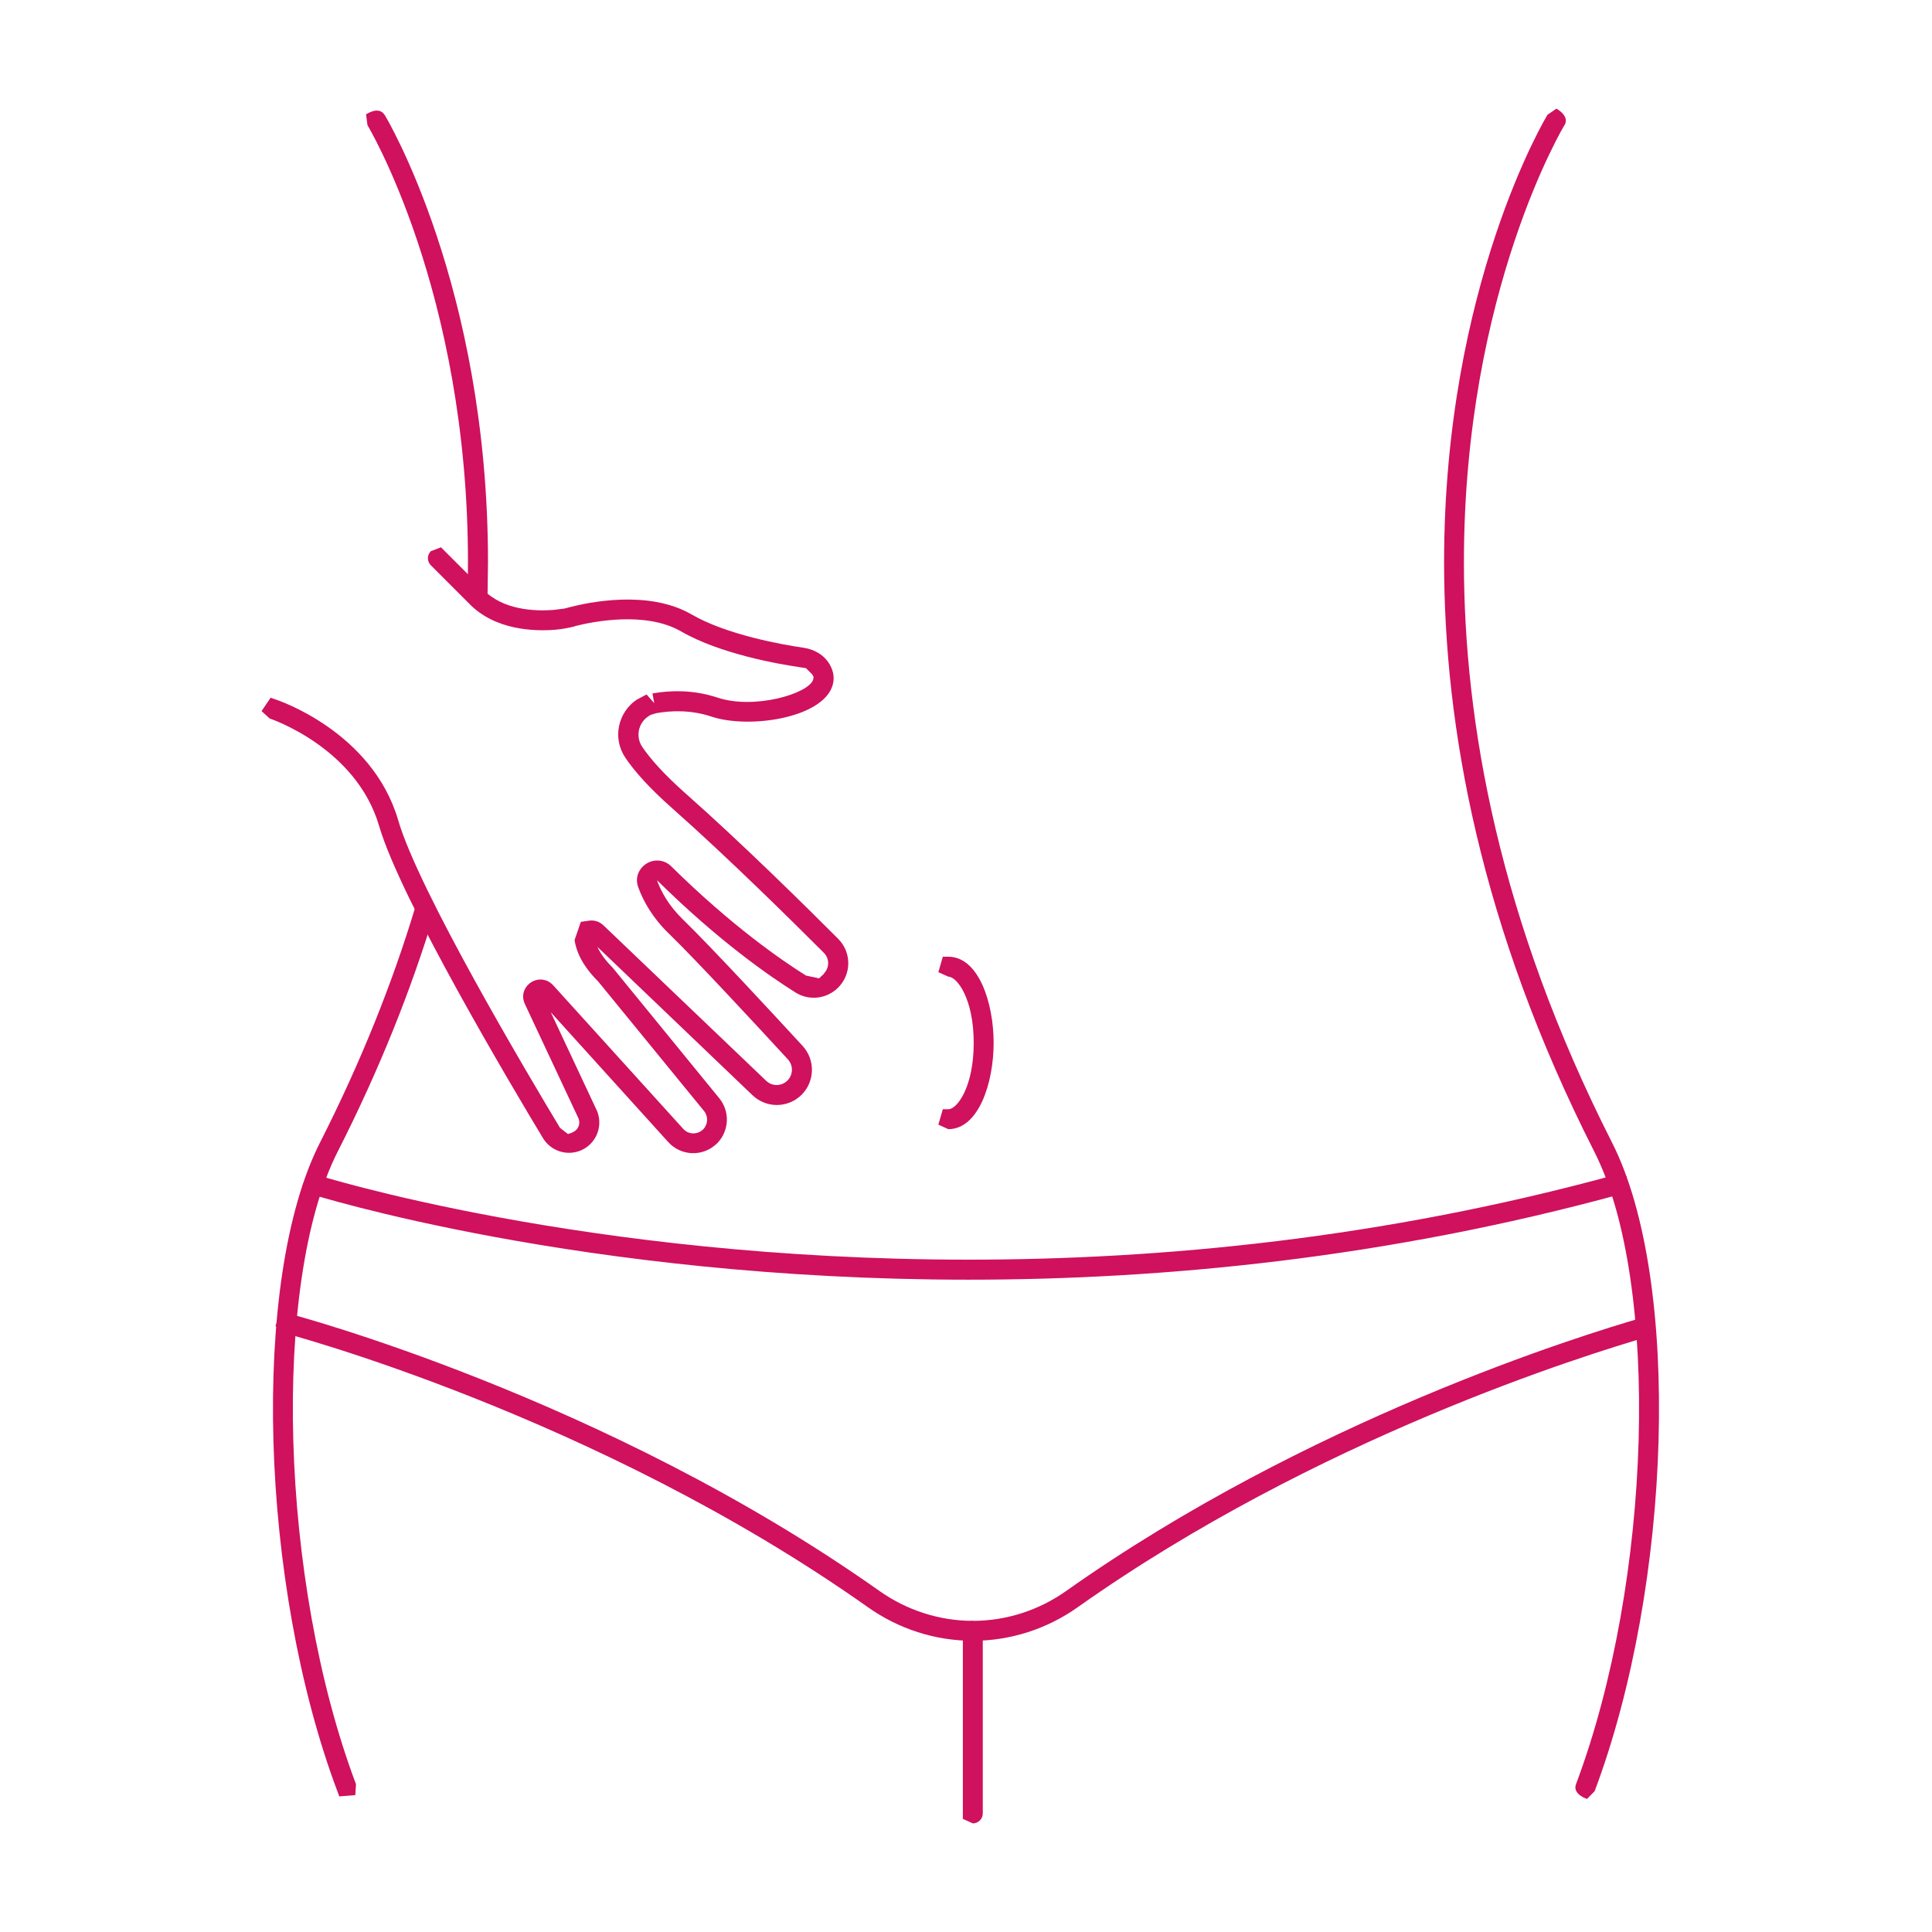 <svg version="1.0" preserveAspectRatio="xMidYMid meet" height="800" viewBox="0 0 600 600" zoomAndPan="magnify" width="800" xmlns:xlink="http://www.w3.org/1999/xlink" xmlns="http://www.w3.org/2000/svg"><defs><clipPath id="93924c6042"><path clip-rule="nonzero" d="M 84.496 279 L 136 279 L 136 558 L 84.496 558 Z M 84.496 279"></path></clipPath><clipPath id="4a716ab70d"><path clip-rule="nonzero" d="M 134.812 283.852 C 127.699 307.301 117.922 331.988 104.867 357.664 L 102.113 356.273 L 104.867 357.664 C 84.262 398.223 86.832 491.094 110.559 554.109 L 110.344 557.484 L 105.359 557.887 L 104.773 556.277 C 80.734 492.395 77.672 397.574 99.359 354.879 C 112.23 329.512 121.883 305.164 128.871 282.055 L 131.102 279.488 L 135.309 282.211 Z M 134.812 283.852"></path></clipPath><clipPath id="775b5f95ba"><path clip-rule="nonzero" d="M 113 34 L 152 34 L 152 187.316 L 113 187.316 Z M 113 34"></path></clipPath><clipPath id="ca150b2c73"><path clip-rule="nonzero" d="M 119.438 35.645 C 119.621 35.926 151.551 88.703 151.551 174.582 L 151.426 184.047 C 151.395 185.75 149.973 187.109 148.238 187.051 L 145.176 185.594 L 145.207 183.895 C 145.301 180.77 145.332 177.676 145.332 174.613 C 145.332 90.219 113.93 38.586 114.117 38.863 L 113.684 35.492 C 116.59 33.727 118.508 34.191 119.406 35.645 Z M 119.438 35.645"></path></clipPath><clipPath id="c258972e35"><path clip-rule="nonzero" d="M 448 33.121 L 515.5 33.121 L 515.5 558.871 L 448 558.871 Z M 448 33.121"></path></clipPath><clipPath id="7297518b37"><path clip-rule="nonzero" d="M 485.852 38.863 C 486.035 38.586 454.633 90.219 454.633 174.582 C 454.633 224.48 465.617 285.859 500.637 354.848 C 522.324 397.574 519.262 492.395 495.223 556.277 L 492.84 558.691 C 489.656 557.484 488.82 555.688 489.438 554.109 C 513.137 491.062 515.703 398.191 495.129 357.664 L 497.883 356.273 L 495.129 357.664 C 459.645 287.777 448.477 225.441 448.477 174.582 C 448.477 88.672 480.406 35.926 480.59 35.645 L 483.375 33.727 C 486.281 35.492 486.777 37.41 485.879 38.863 Z M 485.852 38.863"></path></clipPath><clipPath id="bf4add9b41"><path clip-rule="nonzero" d="M 93.785 364 L 506 364 L 506 398 L 93.785 398 Z M 93.785 364"></path></clipPath><clipPath id="334d93795e"><path clip-rule="nonzero" d="M 98.277 364.84 C 98.309 364.84 181.309 391.199 300.816 391.199 C 360.648 391.199 429.574 384.609 501.844 364.812 L 505.184 365.336 L 505.125 370.348 L 503.484 370.812 C 430.598 390.766 361.082 397.418 300.816 397.418 C 180.445 397.418 96.762 370.906 96.391 370.781 L 93.852 368.523 C 94.875 365.273 96.637 364.379 98.246 364.871 Z M 98.277 364.84"></path></clipPath><clipPath id="9d04f7b1f9"><path clip-rule="nonzero" d="M 85 407 L 513.645 407 L 513.645 510 L 85 510 Z M 85 407"></path></clipPath><clipPath id="09e0e4e86b"><path clip-rule="nonzero" d="M 511.992 415.082 C 492.688 420.652 408.879 446.637 334.695 499.137 L 332.898 496.602 L 334.695 499.137 C 325.164 505.883 313.812 509.562 302.117 509.562 C 290.422 509.562 279.07 505.883 269.543 499.137 L 271.336 496.602 L 269.543 499.137 C 185.055 439.367 88.098 413.938 88.191 413.969 L 85.562 411.836 C 86.43 408.523 88.129 407.535 89.77 407.969 C 89.863 407.996 187.684 433.645 273.129 494.094 C 281.637 500.098 291.754 503.375 302.117 503.375 L 305.211 504.766 L 303.82 509.562 L 302.117 509.562 L 299.023 508.172 L 300.418 503.375 L 302.117 503.375 C 312.512 503.375 322.598 500.098 331.105 494.094 C 406.156 441.008 490.738 414.773 510.258 409.141 L 513.602 409.605 L 513.602 414.617 Z M 511.992 415.082"></path></clipPath><clipPath id="fa5062aa64"><path clip-rule="nonzero" d="M 299 503.141 L 305.574 503.141 L 305.574 566.305 L 299 566.305 Z M 299 503.141"></path></clipPath><clipPath id="0003b73df9"><path clip-rule="nonzero" d="M 305.211 506.469 L 305.211 563.176 C 305.211 564.879 303.82 566.27 302.117 566.27 L 299.023 564.879 L 299.023 506.469 C 299.023 504.766 300.418 503.375 302.117 503.375 L 305.211 504.766 Z M 305.211 506.469"></path></clipPath><clipPath id="3adda8ffde"><path clip-rule="nonzero" d="M 81 169 L 264 169 L 264 358.23 L 81 358.23 Z M 81 169"></path></clipPath><clipPath id="78fbd8e392"><path clip-rule="nonzero" d="M 85.656 217.242 C 85.625 217.242 115.539 226.895 123.676 254.77 C 130.02 276.578 163.801 333.473 173.918 350.27 L 176.391 352.188 L 178.59 351.414 L 178.961 351.414 L 178.961 354.508 L 177.844 351.633 C 179.516 350.98 180.32 349.094 179.703 347.457 L 179.641 347.301 L 162.996 311.785 C 161.543 308.66 163.305 305.754 165.594 304.699 C 167.48 303.805 169.988 304.02 171.781 305.969 L 169.492 308.043 L 171.781 305.969 L 212.184 350.578 C 213.762 352.344 216.453 352.438 218.188 350.891 L 218.34 350.766 L 219.797 349.746 L 220.629 349.746 L 220.629 352.84 L 218.402 350.703 C 219.887 349.156 220.012 346.711 218.652 345.043 L 185.457 304.422 L 187.84 302.473 L 185.641 304.672 C 180.879 299.906 178.961 295.512 178.434 291.953 L 181.496 291.523 L 178.434 291.953 L 180.383 286.293 L 182.949 285.922 C 184.465 285.707 186.105 286.141 187.375 287.344 L 237.926 335.637 L 235.789 337.863 L 237.926 335.637 C 239.781 337.434 242.719 337.402 244.543 335.574 L 246.742 337.773 L 244.543 335.574 C 246.34 333.781 246.402 330.875 244.699 329.016 L 246.988 326.914 L 244.699 329.016 C 235.48 318.992 216.332 298.297 207.73 289.945 C 202.656 285.023 199.809 279.922 198.203 275.527 C 196.84 271.785 199.223 268.598 201.977 267.609 C 204.02 266.867 206.555 267.176 208.441 269.031 C 227.129 287.469 242.688 298.203 250.301 302.969 L 254.383 303.836 C 256.457 301.762 257.258 301.422 258.062 301.422 L 258.062 304.516 L 255.867 302.32 C 257.629 300.555 257.629 297.68 255.867 295.914 L 258.062 293.719 L 255.867 295.914 C 246.34 286.387 225.922 266.184 208.844 251.086 C 201.668 244.746 197.09 239.578 194.242 235.371 L 196.809 233.641 L 194.242 235.371 C 190.035 229.184 192.016 221.172 197.676 217.336 L 200.801 215.664 L 203.184 218.387 L 202.625 215.355 C 208.039 214.398 215.219 214.117 222.859 216.656 C 234.211 220.43 251.043 215.48 252.527 211.086 L 252.68 210.219 L 252.219 209.418 L 250.301 207.5 L 248.66 207.25 C 241.945 206.262 223.723 203.137 211.504 196.082 C 200.523 189.742 184.125 193.02 178.465 194.473 L 177.785 191.504 L 178.559 194.504 C 176.516 195.031 174.441 195.402 172.277 195.586 L 172.031 192.492 L 172.277 195.586 C 166.215 196.051 153.684 195.867 145.547 187.297 L 147.805 185.16 L 145.609 187.359 L 133.793 175.539 C 132.586 174.336 132.586 172.387 133.793 171.18 L 136.949 169.973 L 150.035 183.059 C 156.066 189.43 165.965 189.863 171.812 189.43 L 175.277 189 L 177.043 188.535 C 182.484 187.141 201.297 183.027 214.723 190.793 L 213.176 193.484 L 214.723 190.793 C 225.797 197.195 242.906 200.195 249.68 201.188 L 249.246 204.25 L 249.68 201.188 C 252.773 201.652 255.93 203.32 257.691 206.383 L 255 207.93 L 257.691 206.383 C 258.93 208.551 259.238 210.84 258.496 213.066 C 255.156 223.09 232.543 226.402 221 222.562 L 221.992 219.625 L 221 222.562 C 214.598 220.43 208.535 220.645 203.832 221.48 L 201.977 222.039 L 201.234 222.535 C 198.293 224.543 197.273 228.723 199.469 231.969 C 201.914 235.59 206.09 240.383 213.02 246.508 L 210.977 248.828 L 213.02 246.508 C 230.254 261.73 250.824 282.055 260.324 291.582 C 264.5 295.793 264.469 302.535 260.293 306.711 L 258.93 307.609 L 258.094 307.609 L 258.094 304.516 L 260.293 306.711 C 256.766 310.238 251.289 310.887 247.051 308.227 L 248.691 305.598 L 247.051 308.227 C 239.102 303.246 223.168 292.234 204.141 273.453 L 206.309 271.258 L 204.141 273.453 L 204.141 273.426 L 204.109 273.426 L 204.078 273.516 L 201.141 274.477 L 204.047 273.426 C 205.348 277.012 207.73 281.312 212.062 285.52 L 209.895 287.746 L 212.062 285.52 C 220.816 294.027 240.121 314.879 249.277 324.84 C 253.238 329.172 253.082 335.824 248.969 339.969 C 244.762 344.176 237.984 344.238 233.688 340.125 L 183.168 291.801 L 185.301 289.574 L 183.168 291.801 L 183.629 292.047 L 183.879 292.016 L 184.684 291.613 L 184.59 291.027 C 184.898 293.07 186.074 296.285 190.035 300.277 L 190.25 300.492 L 223.383 341.082 L 221 343.031 L 223.383 341.082 C 226.727 345.164 226.477 351.137 222.828 354.941 L 221.434 355.902 L 220.602 355.902 L 220.602 352.809 L 222.828 354.941 L 222.488 355.281 L 222.301 355.438 C 218.062 359.273 211.441 358.996 207.543 354.695 L 209.832 352.621 L 207.543 354.695 L 167.172 310.082 C 167.418 310.363 167.914 310.395 168.191 310.27 L 168.844 309.652 L 165.781 310.426 L 168.594 309.125 L 185.207 344.578 L 182.395 345.879 L 185.207 344.578 L 185.395 344.98 L 185.488 345.195 C 187.344 350.023 184.992 355.5 180.105 357.387 L 179.363 357.602 L 178.988 357.602 L 178.988 354.508 L 180.105 357.387 C 175.836 359.027 171.008 357.387 168.625 353.457 L 171.285 351.848 L 168.625 353.457 C 158.758 337.09 124.387 279.27 117.734 256.5 L 120.707 255.637 L 117.734 256.5 C 110.559 232 83.766 223.152 83.738 223.121 L 81.23 220.832 L 84.047 216.688 Z M 85.656 217.242"></path></clipPath><clipPath id="0276dafd14"><path clip-rule="nonzero" d="M 291 297 L 309 297 L 309 350.801 L 291 350.801 Z M 291 297"></path></clipPath><clipPath id="64732a981a"><path clip-rule="nonzero" d="M 294.508 297.121 C 303.941 297.121 308.582 311.477 308.582 323.883 L 305.488 323.883 L 308.582 323.883 C 308.582 336.316 303.91 350.672 294.508 350.672 L 291.414 349.281 L 292.805 344.484 L 294.508 344.484 C 297.23 344.484 302.395 337.617 302.395 323.883 C 302.395 310.145 297.199 303.309 294.508 303.309 L 291.414 301.918 L 292.805 297.121 Z M 294.508 297.121"></path></clipPath></defs><g clip-path="url(#93924c6042)"><g clip-path="url(#4a716ab70d)"><path fill-rule="nonzero" fill-opacity="1" d="M 62.203 18.258 L 537.797 18.258 L 537.797 581.164 L 62.203 581.164 Z M 62.203 18.258" fill="#cf115e"></path></g></g><g clip-path="url(#775b5f95ba)"><g clip-path="url(#ca150b2c73)"><path fill-rule="nonzero" fill-opacity="1" d="M 62.203 18.258 L 537.797 18.258 L 537.797 581.164 L 62.203 581.164 Z M 62.203 18.258" fill="#cf115e"></path></g></g><g clip-path="url(#c258972e35)"><g clip-path="url(#7297518b37)"><path fill-rule="nonzero" fill-opacity="1" d="M 62.203 18.258 L 537.797 18.258 L 537.797 581.164 L 62.203 581.164 Z M 62.203 18.258" fill="#cf115e"></path></g></g><g clip-path="url(#bf4add9b41)"><g clip-path="url(#334d93795e)"><path fill-rule="nonzero" fill-opacity="1" d="M 62.203 18.258 L 537.797 18.258 L 537.797 581.164 L 62.203 581.164 Z M 62.203 18.258" fill="#cf115e"></path></g></g><g clip-path="url(#9d04f7b1f9)"><g clip-path="url(#09e0e4e86b)"><path fill-rule="nonzero" fill-opacity="1" d="M 62.203 18.258 L 537.797 18.258 L 537.797 581.164 L 62.203 581.164 Z M 62.203 18.258" fill="#cf115e"></path></g></g><g clip-path="url(#fa5062aa64)"><g clip-path="url(#0003b73df9)"><path fill-rule="nonzero" fill-opacity="1" d="M 62.203 18.258 L 537.797 18.258 L 537.797 581.164 L 62.203 581.164 Z M 62.203 18.258" fill="#cf115e"></path></g></g><g clip-path="url(#3adda8ffde)"><g clip-path="url(#78fbd8e392)"><path fill-rule="nonzero" fill-opacity="1" d="M 62.203 18.258 L 537.797 18.258 L 537.797 581.164 L 62.203 581.164 Z M 62.203 18.258" fill="#cf115e"></path></g></g><g clip-path="url(#0276dafd14)"><g clip-path="url(#64732a981a)"><path fill-rule="nonzero" fill-opacity="1" d="M 62.203 18.258 L 537.797 18.258 L 537.797 581.164 L 62.203 581.164 Z M 62.203 18.258" fill="#cf115e"></path></g></g></svg>